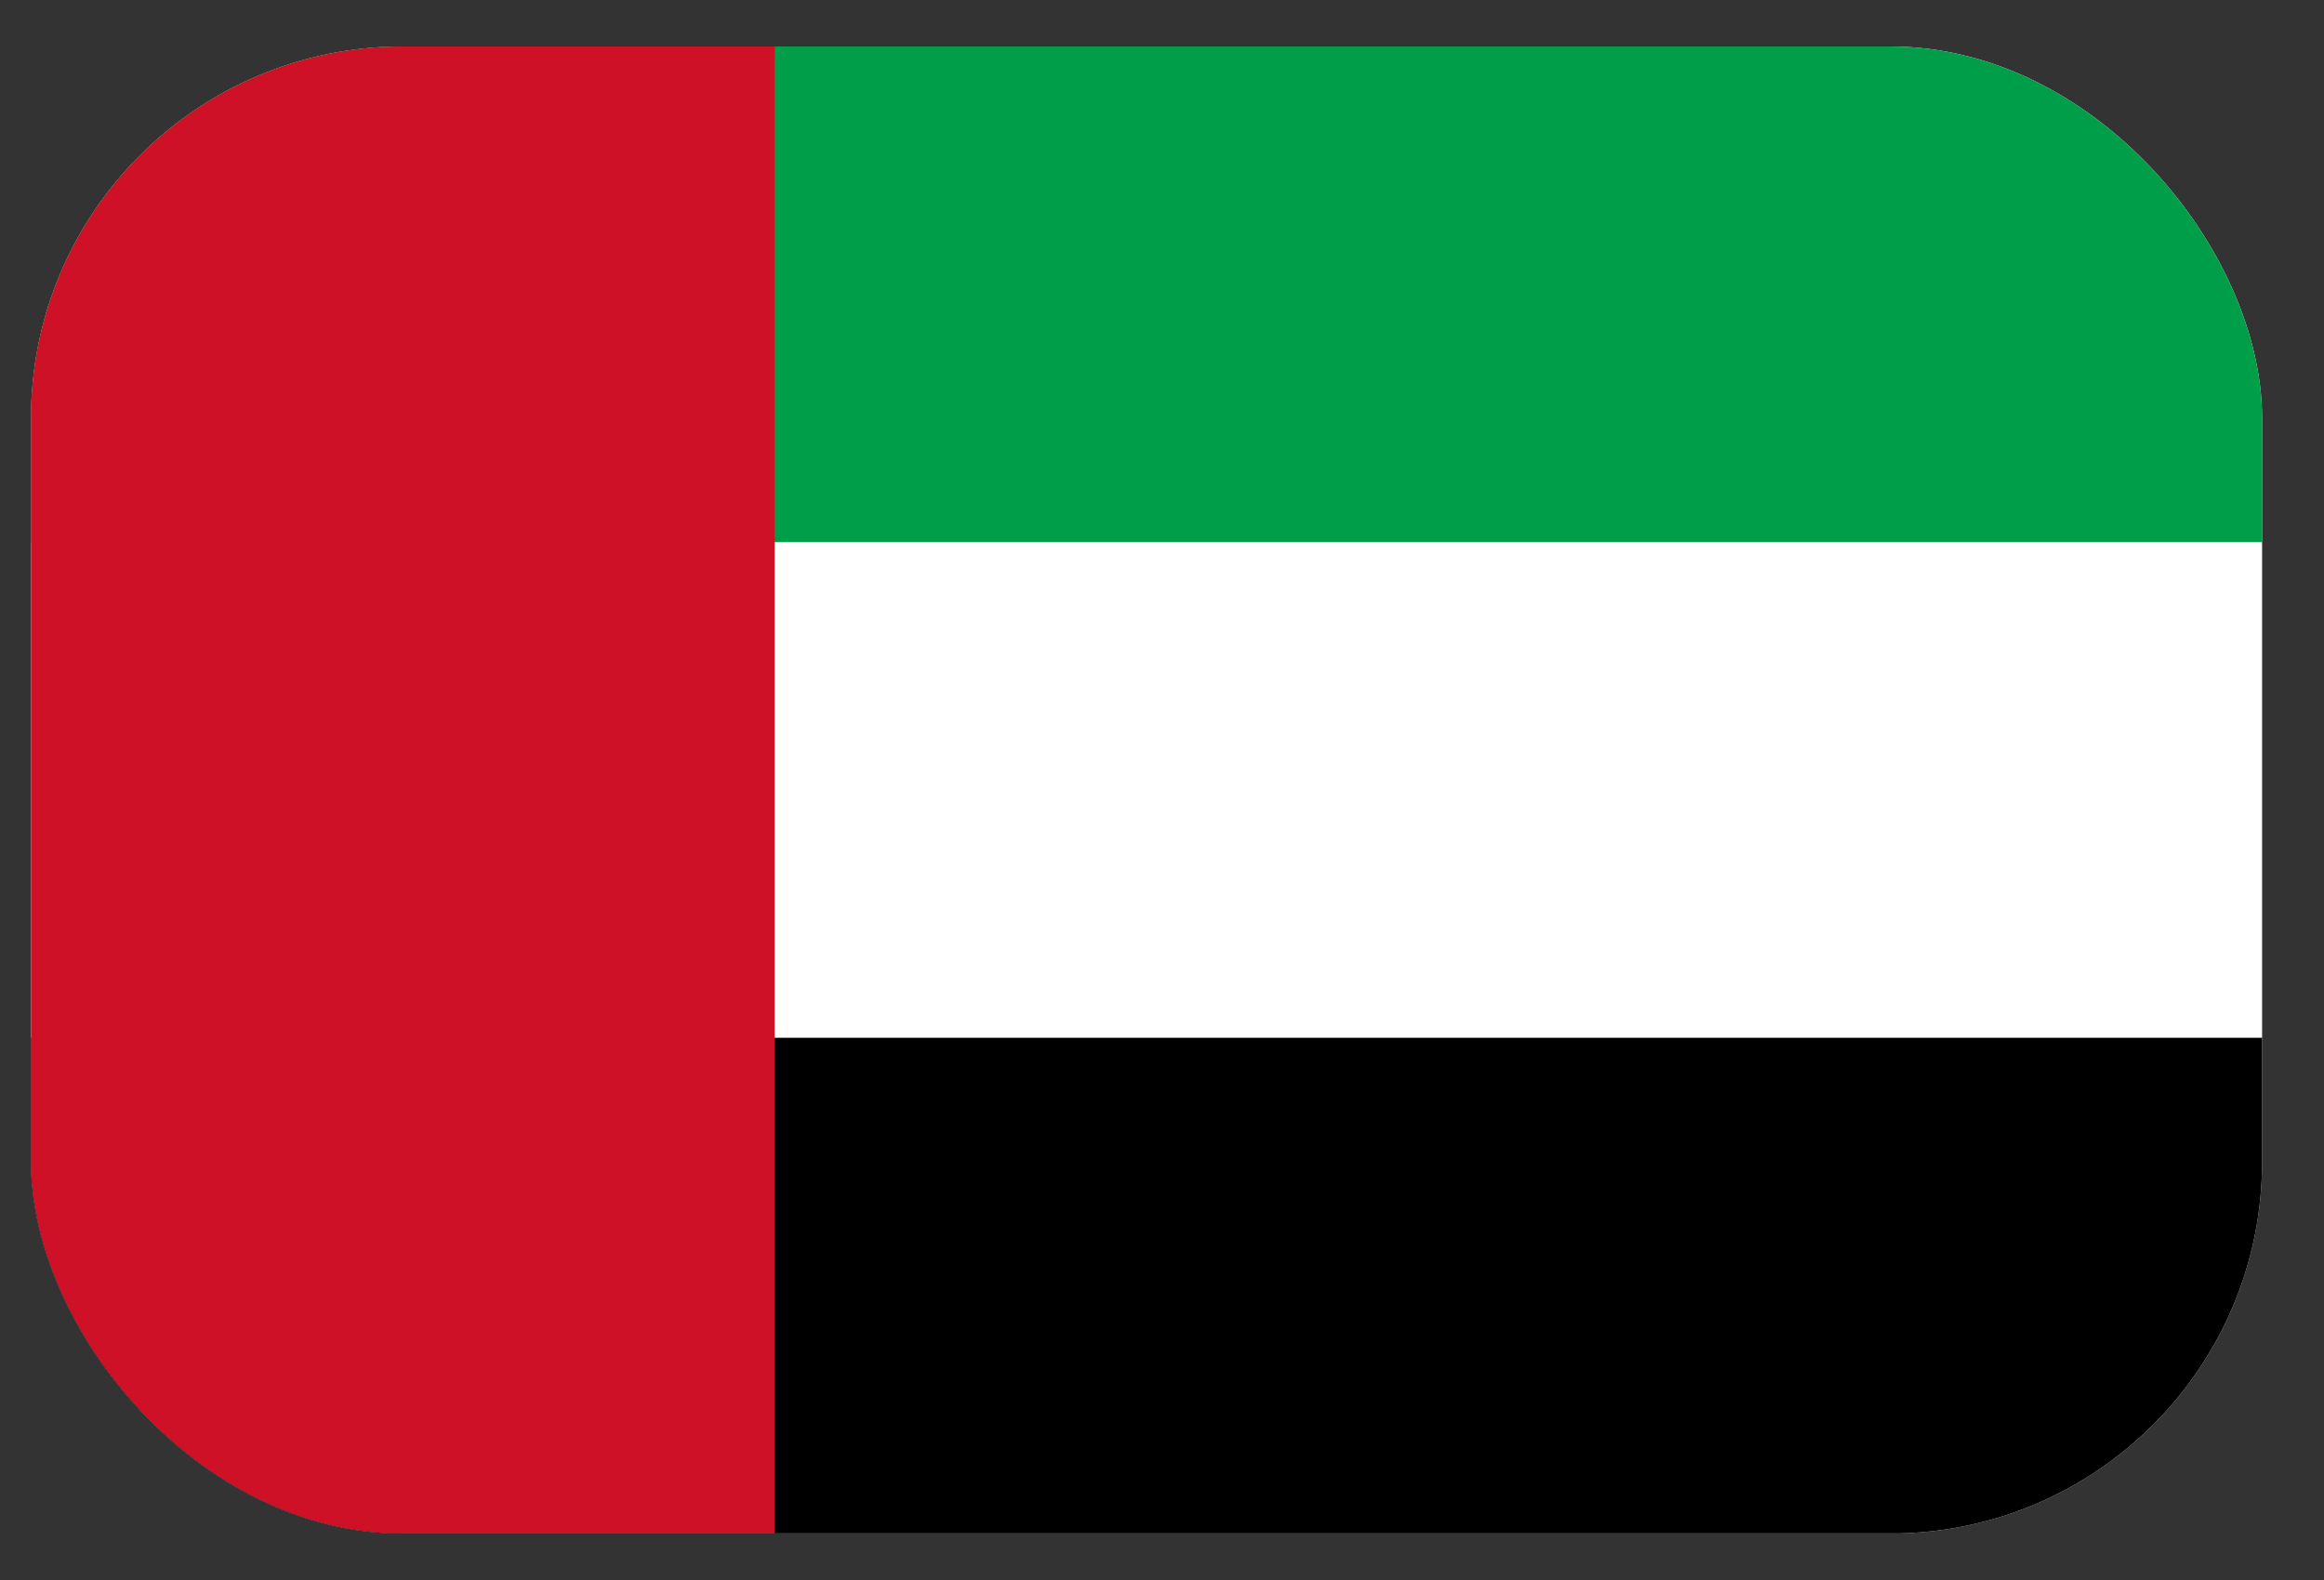 <svg width="25" height="17" viewBox="0 0 25 17" fill="none" xmlns="http://www.w3.org/2000/svg">
<rect x="0" y="0" width="25" height="17" fill="#333333" stroke="none"/>
<g clip-path="url(#clip0_11625_50920)">
<path d="M0.334 0.5H24.334V16.5H0.334V0.5Z" fill="white"/>
<path d="M0.334 0.5H24.334V5.833H0.334V0.5Z" fill="#009E49"/>
<path d="M0.334 11.166H24.334V16.499H0.334V11.166Z" fill="black"/>
<path d="M0.334 0.5H8.334V16.5H0.334V0.5Z" fill="#CE1126"/>
</g>
<defs>
<clipPath id="clip0_11625_50920">
<rect x="0.334" y="0.5" width="24" height="16" rx="4" fill="white"/>
</clipPath>
</defs>
</svg>
